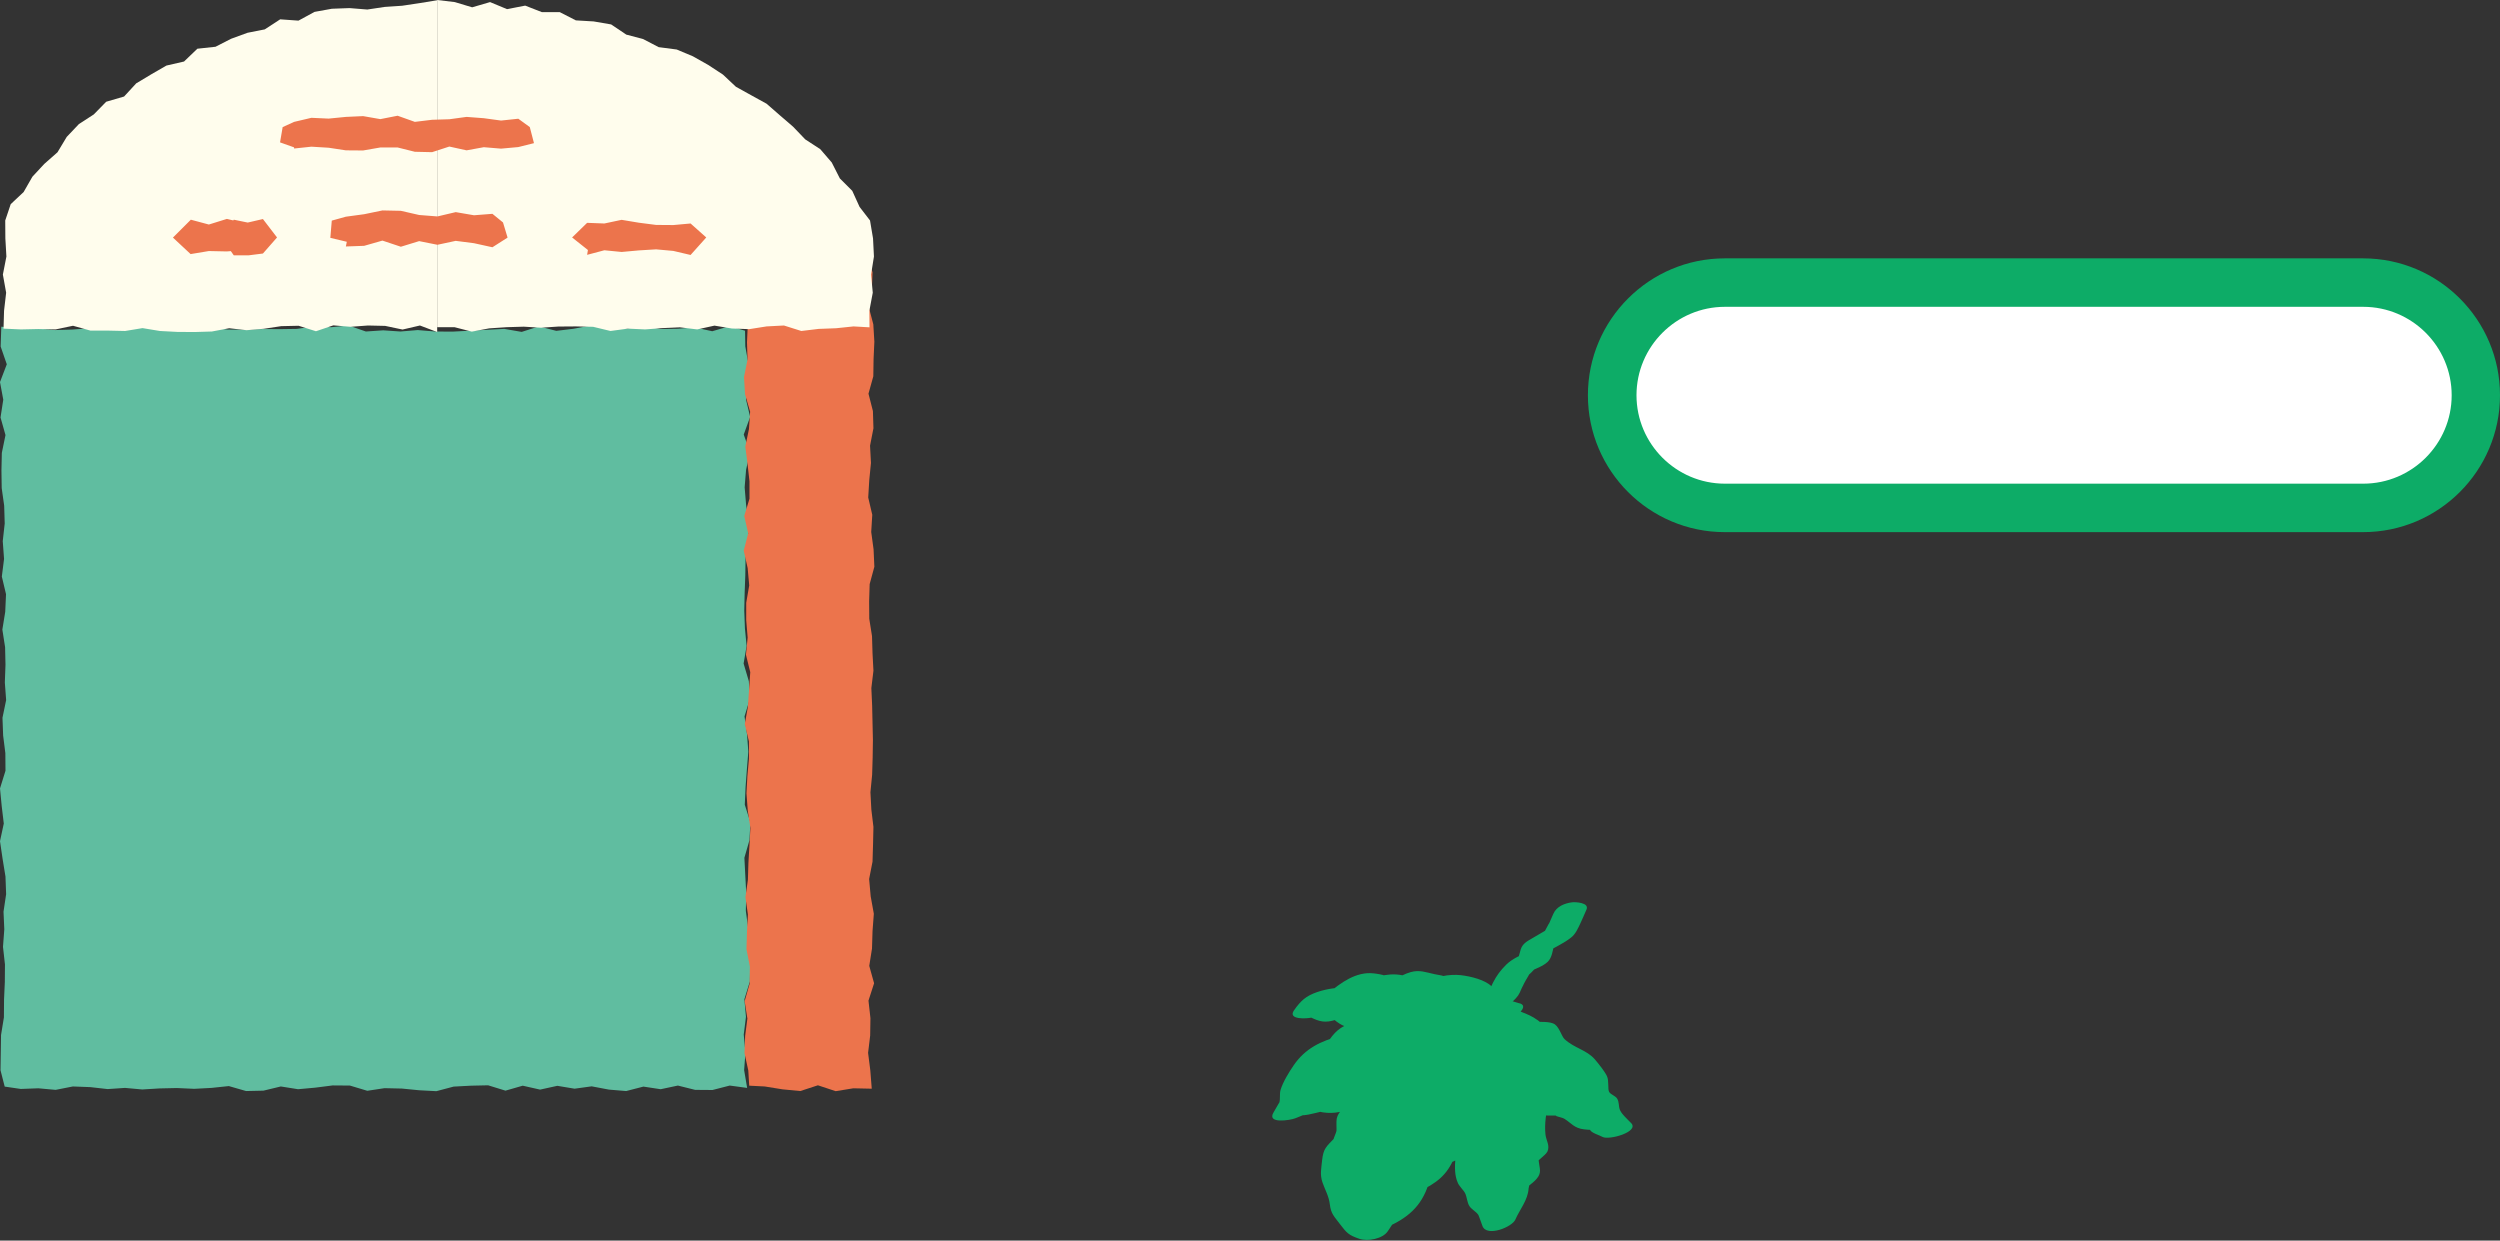 <svg data-name="レイヤー 2" xmlns="http://www.w3.org/2000/svg" viewBox="0 0 191.4 94.98"><rect x="0" y="0" width="191.4" height="94.98" fill="#333333" stroke="none"/><g data-name="レイヤー 1"><g fill="#0dac67"><path d="m115.32 77.4-.94-.29-.85-.39-.64-.9-.92-.3-.94-.22-1 .1-.93-.15-.93-.25-.95.45-.95-.21-.93.16-1.01-.23-.89.41-.77.66-1 .07-.93.31-.52.74.79-.18.89.4.97-.36.79.74.87.22.95-.04.66.31-.72.5-1.09-.24-.97.29-.62.92-1.03.25-.82.59-.66.77-.51.88-.43.89-.1 1.02-.54.89.92-.37.91-.13.89-.25.97.15.91-.19.88-.28.94-.01.88-.37-.75.54-.87.4-.75.6v1.11l-.3.82-.76.71-.07.93-.13.94.35.89.36.84.06.99.62.71.52.79.84.29.47-.72.95-.4.71-.63.6-.73.31-1.01.91-.43.68-.66.39-.93.95-.4.63-.7.5-.82.47-.38.19.66-.2.98.07.98.06 1.01.62.83.28.94.73.71.37.96.4-.94.46-.85.24-.94.81-.74-.16-1.06.79-.83-.26-1.04.06-.96-.01-.97.3-.74.66.16.94.14h.99l.87.35.77.68.97.07 1.12.6-.92-.94-.16-.94-.73-.61-.03-1.09-.57-.73-.52-.78-.89-.43-.75-.53-.74-.53-.46-.93-1.05-.07-.68-.63-.93-.19-.79-.44"/><path d="M116.34 76.82c-.4-.12-.79-.23-1.17-.39-.66-.27-.46-.4-.97-.91s-1.6-.77-2.35-.86c-.43-.05-1.01-.02-1.43.08-.3.07.74.13-.07-.06-.18-.04-.36-.06-.53-.1-.65-.14-1.13-.34-1.8-.16-.45.12-.86.36-1.27.56l1.27-.18c-.62-.14-1.15-.26-1.79-.17-.14.02-.32.03-.45.08-.37.14.25.04.23 0-.06-.09-.73-.18-.86-.19-1.32-.15-2.53.73-3.47 1.54.5-.17 1-.33 1.51-.5-.82.06-1.55.12-2.34.39-.87.3-1.26.66-1.78 1.4s1 .64 1.32.56l.79-.18h-1.17c.58.27 1.06.56 1.71.47.56-.07 1.11-.35 1.64-.55-.55 0-1.11.01-1.66.02.61.57 1 .9 1.83 1.07.33.07.64.08.98.06.53-.03.33.09.04-.07.19.1.4.18.59.27v-.74c-.23.17-.47.33-.71.5l1.79-.48c-.96-.21-1.66-.28-2.62 0-1.04.32-1.43.73-2.02 1.61l1.02-.57c-1.46.36-2.68.96-3.55 2.23-.36.52-.83 1.29-1.01 1.89-.09.31-.01.66-.09.96 0-.02-.32.55-.45.77-.54.9 1.3.59 1.65.45.19-.08.38-.14.57-.23.73-.34-.64 0-.09 0 .35 0 .75-.1 1.09-.18.19-.05.42-.09.59-.17.54-.26-1.18-.14-.34.06.41.1.85.13 1.27.08.39-.05.8-.14 1.18-.24.18-.05.37-.11.55-.18.69-.28-.61-.09-.08-.02.91.12 1.75-.24 2.56-.58l-1.48-.62c-.07.05-.29.27-.37.27l-.25.18c-.19.14-.08.08.33-.18-.34.09-.78.33-1.09.51-.52.31-1.13.73-1.25 1.32-.05.24 0 .83-.02.94-.04.18-.14.37-.2.55-.14.46.33-.3.03.02-.61.64-.83.77-.93 1.68-.06.64-.18 1.09.03 1.7.2.57.49 1.06.56 1.66.09.76.33.92.78 1.53.52.68.66.84 1.48 1.12.63.22 1.79.01 2.18-.58l.47-.71-.68.46c1.68-.71 2.8-1.63 3.34-3.4l-.78.63c1.37-.66 2.18-1.24 2.76-2.66l-.78.63c.73-.3 1.34-.53 1.88-1.13.5-.55.73-1.09 1.2-1.47l-2.26.18c.32 1.13-.32 2.6.22 3.79.11.24.48.61.54.75.16.32.15.71.34 1.01.17.26.51.41.68.67.04.06.23.62.32.86.33.85 2.27.08 2.52-.51.32-.75.96-1.48 1.01-2.38 0-.04.14-.52-.03-.18-.12.25-.02.03.1-.06.18-.14.4-.32.55-.5.41-.48.21-.78.15-1.38-.03-.27-.02-.03-.08.08.06-.1.18-.21.27-.28.13-.12.4-.33.48-.5.21-.45-.1-.85-.15-1.31-.08-.75.03-1.81.33-2.57-.68.27-1.36.54-2.04.82.53.12 1.06.24 1.6.29.4.03.79 0 1.19.02-.76-.04.17.12.35.23.52.31.76.74 1.53.82.18.02.37.04.55.04.34 0-.2-.18-.08.03s.73.39.94.51c.49.27 2.84-.39 2.19-1.06-.34-.35-.76-.72-.87-1.04-.1-.28-.04-.57-.2-.83-.13-.22-.48-.3-.61-.51s0-.84-.17-1.21-.65-.96-.93-1.29c-.63-.73-1.57-.85-2.32-1.55-.22-.21-.38-.86-.73-1.12s-1.2-.18-1.63-.21l.67.18c-.91-.83-1.68-.86-2.57-1.36-.66-.37-2.99.61-2.03 1.16.34.19.65.4 1.02.51.18.06.39.09.57.11.57.07-.13-.19.14.07.69.67 1.3.66 2.23.73l-.76-.32c.42.85.72 1.19 1.48 1.73.38.27.76.48 1.16.71.43.24.47.44.82.92.37.51.48.53.48 1.11 0 .65.15.61.56 1.06.29.33.17.66.39 1.1.19.38.66.71.96 1.01.73-.35 1.46-.7 2.19-1.06-.93-.5-1.54-.68-2.59-.75l.67.18c-.7-.61-1.35-1.13-2.32-1.22-.89-.08-1.28-.03-2.31-.27-.62-.15-1.78.17-2.04.82-.38.94-.45 2.05-.3 3.04.04.3.07.96.26.54-.12.26-.48.43-.64.67-.31.47-.12.95-.03 1.5l.26-.5c-.27.24-.59.46-.82.73-.33.39-.3.74-.48 1.22-.15.43-.64 1.28-.88 1.86l2.52-.51c-.11-.29-.2-.67-.36-.93-.18-.3-.48-.46-.68-.73-.14-.19-.17-.56-.32-.87-.14-.3-.39-.51-.54-.8-.52-.98.12-2.55-.22-3.73-.22-.78-1.9-.12-2.26.18-.73.58-1.15 1.38-1.77 2.07l.68-.46c-.99.41-1.71.68-2.04 1.78-.08.27.04 0 .13-.1-.09.1-.2.18-.29.28-.06.07-.27.19-.29.28.01-.05.66-.32.29-.16-.47.2-1.19.46-1.46.9-.19.3-.29.92-.36 1.04-.28.47-.75.49-.92.97-.06.16.39-.14.28-.14-.1 0-.26.11-.36.15-.21.08-.43.16-.62.27-.5.27-.71.65-1.01 1.11l2.18-.58c-.63-.22-.66-.19-1-.67-.21-.3-.65-.69-.76-.96-.14-.34-.04-.91-.21-1.33-.15-.37-.46-.88-.51-1.23-.04-.3.1-.84.13-1.21.04-.44.02-.53-.11-.33.15-.22.43-.38.62-.58.64-.72.6-1.56.6-2.47l-.26.5c.16-.13.53-.32.63-.5.14-.26-.63.27-.17.09.17-.06.34-.15.5-.23.51-.25.95-.57 1.41-.9.33-.24.33-.54.01-.74-.38-.24-1.13-.03-1.5.12-.18.08-.37.14-.54.23-.77.38.83 0 .5-.06-.42-.07-1.03.01-1.44.1-.2.04-1.09.35-.61.23-.19.05-.43.04-.6.12-.39.19.67.14 0-.01-.52-.12-1.02-.13-1.54-.02-.16.03-1.1.29-.62.2-.86.17-1.61.34-2.43.67l1.65.45c.17-.28.41-.58.54-.89.15-.37.08-.75.18-1.13.18-.67.53-1.18.94-1.76.3-.41.48-.55.65-.68.14-.1.45-.23.54-.38-.31.51-1.14.42-.29.25 1.13-.23 1.54-.72 2.15-1.62l-1.02.57c.24-.07.76-.11.92-.28-.49.48-1.17-.08-.46.15.19.06.43.12.63.14 1.02.11 1.75-.43 2.54-.97.3-.21.37-.58.01-.74-.76-.35-1.26-.27-2.06-.35.35.04-.15-.07-.22-.09-.29-.09-.44-.3-.08.01-.26-.22-.5-.47-.75-.7-.4-.37-1.24-.14-1.66.02l-.96.37 1.5-.12c-1.08-.49-1.69-.47-2.85-.21l1.32.56.52-.74c-.23.15-.46.31-.68.46.22-.08.47-.13.68-.23.68-.31-1.18.08-.55.11.5.02 1.16-.04 1.63-.2s.89-.46 1.22-.82c.45-.48-.59.18-.06 0 .22-.08.44-.2.66-.3l-1.27.18c.42.09.86.24 1.3.25.25 0 .53-.05.78-.1l.4-.07c-.48-.03-.61-.02-.37.03.32.3 1.38.2 1.73.1.45-.12.86-.36 1.27-.56l-1.27.18c.65.17 1.33.38 2 .42.39.02.87-.02 1.26-.1.42-.08-.61-.23-.15.04.17.1.44.09.63.14-.2-.06.73.28.63.21.26.21.35.63.6.85.5.43 1.35.6 1.96.78.57.17 1.27.06 1.78-.26.26-.16.84-.72.24-.9Z"/><path d="M113.27 79.09c.54-.38 1.02-.73 1.47-1.22.21-.22.4-.45.6-.68.09-.11.21-.22.29-.34-.28.4.03-.01.13-.12.21-.22.45-.43.58-.71.11-.25.22-.5.35-.74.08-.16.17-.31.26-.46.04-.07.09-.14.12-.22.07-.18-.1.09-.1.09.23-.17.43-.42.63-.62l-.51.32c.44-.21 1.04-.41 1.4-.75.34-.32.39-.91.5-1.34l-.48.54c.58-.34 1.24-.64 1.77-1.06.34-.26.53-.7.71-1.08.17-.35.31-.71.47-1.06.24-.54-.83-.59-1.1-.56-.57.07-1.19.32-1.43.87l-.19.43c-.04.1-.09.2-.13.3-.02.04-.12.22-.02.04s0 0-.03.03c-.05.09-.1.19-.15.28l-.22.41.39-.35c-.45.27-.9.53-1.35.79-.35.2-.67.39-.8.8-.09.29-.16.59-.24.89l.76-.69c-.58.28-1.17.52-1.64.98-.43.43-.73.83-1.01 1.38-.11.22-.21.45-.31.68-.02.04-.09.14-.08.18 0 .02.22-.22.11-.12-.11.11-.22.23-.33.34-.18.19-.36.38-.53.58-.1.12-.21.24-.31.37-.04.05-.08.09-.12.14-.12.14.19-.2.1-.11-.13.12-.24.27-.37.4-.05.06-.12.11-.17.18-.11.17.16-.1.15-.09-.26.16-.5.35-.75.52-.34.23-.75.73-.22 1.01.5.26 1.35.08 1.79-.23Z"/></g><path fill="#60bda0" d="m57.2 83.29-1.33-.18-1.32.34-1.33-.01-1.32-.33-1.32.28-1.32-.2-1.32.34-1.32-.11-1.32-.25-1.31.18-1.32-.22-1.32.29-1.33-.3-1.32.38-1.33-.41-1.32.03-1.32.07-1.32.35-1.32-.07-1.32-.13-1.33-.03-1.32.2-1.33-.4-1.32-.01-1.33.17-1.32.12-1.32-.21-1.33.32-1.33.03-1.32-.38-1.33.14-1.32.07-1.33-.06-1.32.03-1.33.08-1.32-.12-1.33.09-1.33-.15-1.33-.05-1.32.26-1.33-.12-1.34.05-1.23-.18-.32-1.25.02-1.35.02-1.35.22-1.35.01-1.36.06-1.35.01-1.34-.15-1.35.1-1.34-.06-1.35.2-1.34-.05-1.35-.22-1.35L0 64.4l.29-1.35-.16-1.34L0 60.36l.42-1.35-.01-1.35-.17-1.35-.05-1.36.28-1.35-.1-1.35.05-1.35-.03-1.35-.21-1.35.22-1.36.06-1.35-.32-1.35.17-1.35-.1-1.36.15-1.35-.04-1.36-.19-1.35-.02-1.35.03-1.35.28-1.36-.38-1.35.21-1.36L0 29.25l.52-1.36-.47-1.36.05-1.52 1.48.15 1.33-.01 1.32.12 1.32-.04 1.33-.1 1.32-.12 1.31.05 1.32-.13 1.32.08 1.32.01 1.32-.09 1.32.15 1.32.15 1.33.01 1.32-.05 1.32.01 1.32-.02 1.32-.19 1.32.06 1.33-.13 1.32.46 1.33-.09 1.32.09 1.32-.11 1.33.11 1.32.01 1.33-.07 1.32-.07 1.33-.07 1.33.23 1.32-.42 1.33.34 1.32-.16 1.33-.25 1.32.1 1.33.16 1.32-.25 1.33.26 1.33-.02 1.33-.1 1.33.29 1.33-.39 1.18.35.02 1.2.24 1.35.1 1.35-.29 1.35.32 1.35-.49 1.35.48 1.35-.3 1.34-.11 1.35.11 1.34.19 1.35-.05 1.35-.18 1.35-.02 1.35-.05 1.35-.03 1.35.05 1.35.13 1.35-.23 1.35.4 1.35.08 1.35-.41 1.35.19 1.35.1 1.35-.11 1.36-.1 1.35-.06 1.35.43 1.35-.07 1.36-.39 1.35.07 1.36.07 1.35-.03 1.35.18 1.35.1 1.35.05 1.36-.02 1.35-.42 1.36.12 1.35-.17 1.36.13 1.36-.1 1.36.23 1.36z"/><path fill="#ec744c" d="m66.74 83.35-1.41-.03-1.35.22-1.36-.45-1.35.44-1.36-.13-1.36-.22-1.19-.06-.07-1.16-.29-1.33.05-1.33.17-1.32-.21-1.33.38-1.33.02-1.32-.26-1.33.04-1.33.07-1.32-.19-1.33.19-1.33.04-1.32.08-1.33.07-1.32-.2-1.32-.1-1.33.07-1.32.12-1.32v-1.33l-.32-1.33.24-1.33.09-1.33.09-1.32-.33-1.33.13-1.32-.11-1.33v-1.33l.23-1.33-.12-1.33-.3-1.33.34-1.33-.3-1.33.4-1.32v-1.33l-.15-1.34-.17-1.32.28-1.34.09-1.33-.39-1.33-.08-1.33.27-1.32-.04-1.34.06-1.33-.3-1.33.33-1.33-.26-1.33.24-1.34.02-1.34-.24-1.49 1.5-.06 1.36.34 1.35-.28 1.36.15 1.35-.22 1.36.46 1.24-.11.14 1.2-.28 1.33.38 1.33-.05 1.33-.24 1.32.35 1.33.08 1.33-.06 1.32-.02 1.33-.37 1.33.34 1.33.04 1.32-.26 1.33.07 1.32-.13 1.32-.08 1.33.31 1.32-.08 1.32.18 1.33.06 1.33-.36 1.33-.04 1.32.01 1.33.21 1.33.04 1.32.07 1.33-.16 1.33.06 1.33.03 1.32.03 1.33-.02 1.33-.04 1.33-.13 1.33.07 1.33.16 1.33-.03 1.33-.04 1.33-.26 1.33.12 1.33.24 1.33-.1 1.33-.04 1.33-.21 1.33.37 1.33-.43 1.33.15 1.34-.02 1.33-.16 1.33.17 1.34.11 1.4z"/><g fill="#fffded"><path d="m33.47 25.42-1.32-.5-1.33.31-1.33-.28-1.32-.03-1.33.1-1.32-.11-1.33.45-1.33-.42-1.33.03-1.32.2-1.33.11-1.33-.15-1.33.25-1.33.04-1.33-.01-1.32-.07-1.33-.22-1.33.22-1.33-.03H6.92l-1.33-.37-1.33.28-1.33-.03-1.33.03-1.33-.06.04-1.37.16-1.38-.25-1.39.27-1.38-.08-1.39-.01-1.37.42-1.25.99-.93.67-1.17.91-.98 1.01-.89.71-1.18.93-.98 1.14-.74.95-.97 1.37-.4.93-1.01 1.15-.69 1.16-.67 1.35-.31 1.02-.98 1.39-.15 1.19-.61 1.26-.46 1.32-.26 1.18-.77 1.4.1 1.23-.67 1.33-.24 1.35-.05 1.36.11 1.33-.2 1.34-.09 1.33-.2 1.35-.22"/><path d="M33.47 25.05h1.33l1.32.34 1.33-.25 1.33-.09 1.32-.04 1.33.08 1.32-.09 1.33-.01 1.33.03 1.33.32 1.33-.18 1.32.06 1.33-.1 1.33-.06 1.33.16 1.32-.29 1.33.22 1.33.05 1.33-.21 1.33-.07 1.33.42 1.33-.16 1.33-.05 1.34-.14 1.22.07-.01-1.27.26-1.38-.13-1.39.22-1.38-.07-1.39-.23-1.37-.8-1.04-.56-1.23-.95-.95-.62-1.22-.88-1.02-1.15-.75-.93-.97-1.01-.87-1.02-.89-1.18-.65-1.17-.65-.99-.93-1.13-.74-1.17-.66-1.24-.52-1.38-.18-1.19-.62-1.29-.34-1.16-.78-1.34-.23-1.36-.08-1.23-.63h-1.37l-1.28-.5-1.39.27-1.3-.54-1.37.4-1.33-.4L33.47 0"/></g><path fill="#ec744c" d="m22.52 11.37 1.32-.14 1.32.08 1.32.2 1.32.01 1.32-.23h1.32l1.32.33 1.32.03 1.32-.43 1.32.29 1.32-.24 1.32.11 1.32-.12 1.2-.3-.32-1.23-.88-.64-1.32.14-1.32-.18-1.32-.1-1.32.18-1.32.04-1.32.16-1.32-.47-1.32.26-1.32-.23-1.32.06-1.32.13-1.32-.06-1.32.31-.88.4-.2 1.17 1.07.38.01.09zm-7.91 8.08 1.38-.23 1.38.03 1.38-.11 1.25.04.19-1 .03-1.25-1.2.12-1.12-.23-.97 1.35.97 1.38h1.12l1.11-.14 1.08-1.23-1.08-1.41-1.38.32-1.38-.33-1.38.43-1.38-.37-1.37 1.37 1.35 1.26h.02zm11.87-.58 1.4-.05 1.4-.4 1.41.47 1.4-.43 1.4.28 1.4-.3 1.4.18 1.41.31 1.16-.74-.35-1.16-.81-.66-1.41.11-1.4-.24-1.4.33-1.4-.11-1.4-.32-1.41-.03-1.4.29-1.4.19-1.08.3-.11 1.32 1.26.3-.07.36zm18.47.64 1.32-.35 1.32.13 1.32-.12 1.32-.08 1.32.12 1.32.31 1.2-1.34-1.2-1.07-1.32.12-1.32-.01-1.32-.17-1.32-.22-1.32.28-1.32-.05-1.15 1.12 1.21.96-.06.37z"/><rect x="123.43" y="21.64" width="66.11" height="17.25" rx="8.62" ry="8.62" fill="#fff"/><path d="M180.92 40.74h-48.87c-5.78 0-10.48-4.7-10.48-10.48s4.7-10.48 10.48-10.48h48.87c5.78 0 10.48 4.7 10.48 10.48s-4.7 10.48-10.48 10.48Zm-48.86-17.25c-3.73 0-6.77 3.04-6.77 6.77s3.04 6.77 6.77 6.77h48.87c3.73 0 6.77-3.04 6.77-6.77s-3.04-6.77-6.77-6.77h-48.87Z" fill="#0dac67"/></g></svg>